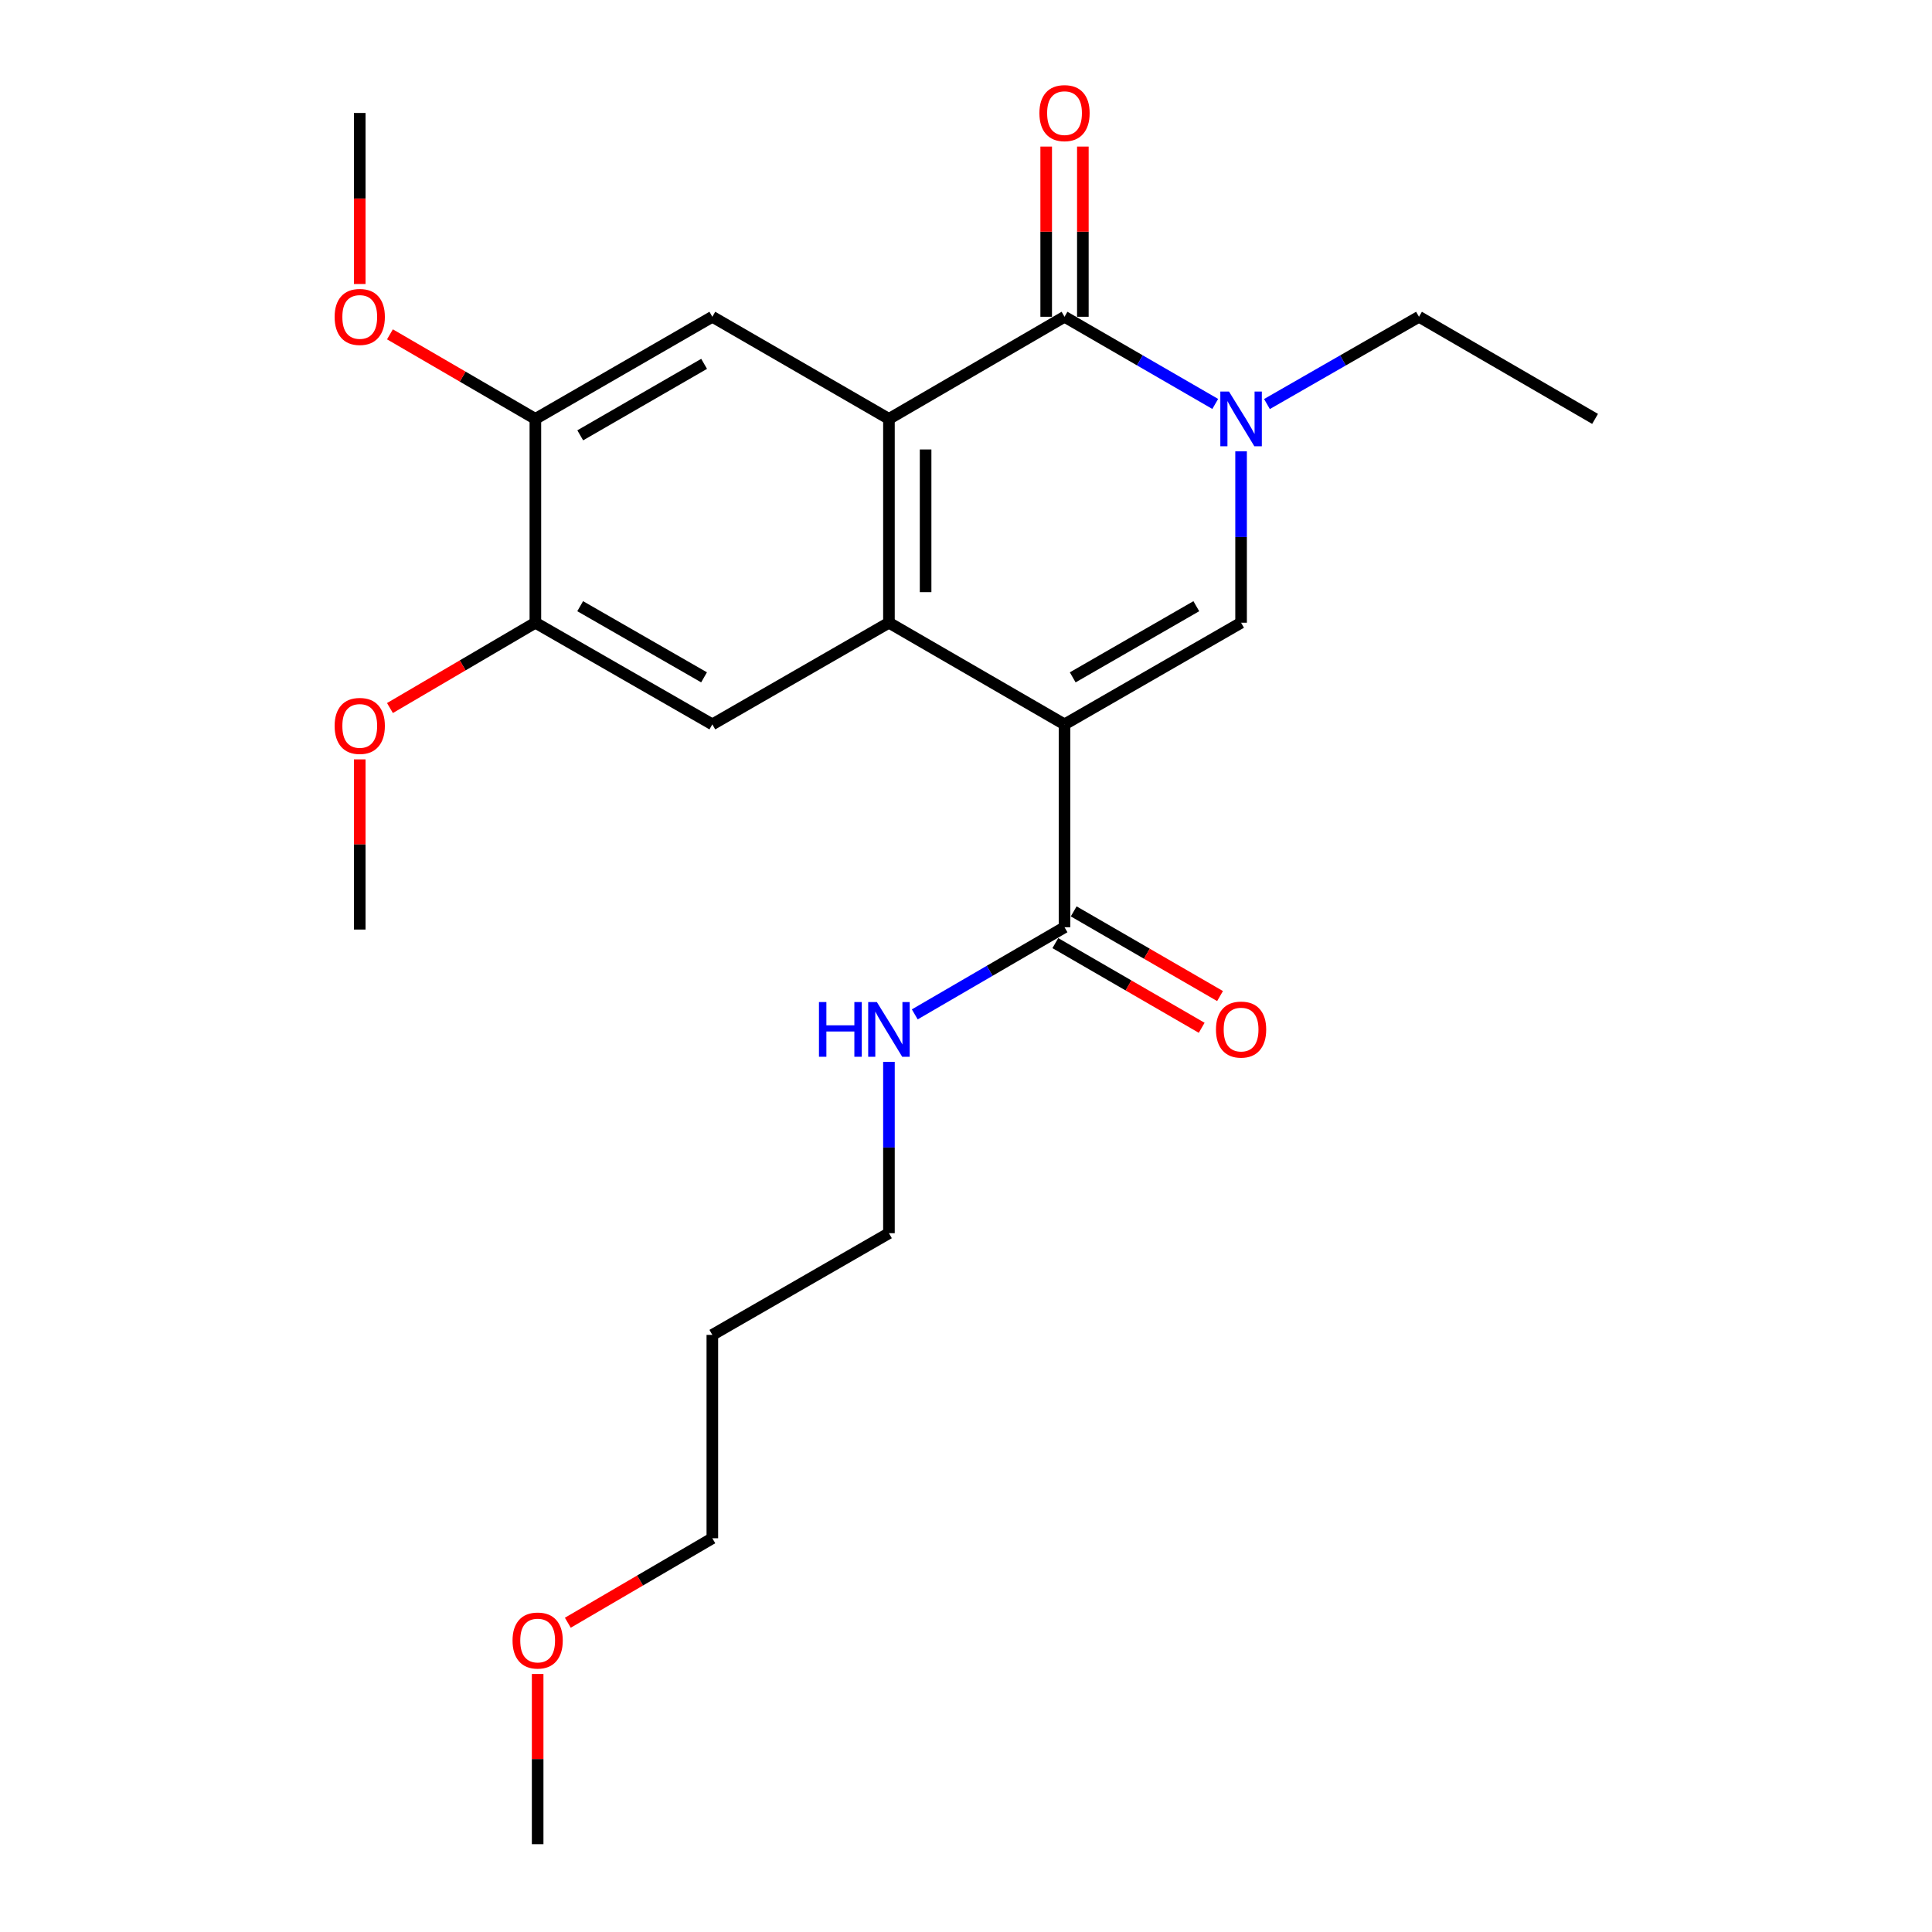 <?xml version='1.0' encoding='iso-8859-1'?>
<svg version='1.1' baseProfile='full'
              xmlns='http://www.w3.org/2000/svg'
                      xmlns:rdkit='http://www.rdkit.org/xml'
                      xmlns:xlink='http://www.w3.org/1999/xlink'
                  xml:space='preserve'
width='1000px' height='1000px' viewBox='0 0 1000 1000'>
<!-- END OF HEADER -->
<rect style='opacity:1.0;fill:#FFFFFF;stroke:none' width='1000' height='1000' x='0' y='0'> </rect>
<path class='bond-0' d='M 550.995,374.935 L 460.114,322.321' style='fill:none;fill-rule:evenodd;stroke:#000000;stroke-width:6px;stroke-linecap:butt;stroke-linejoin:miter;stroke-opacity:1' />
<path class='bond-3' d='M 550.995,374.935 L 642.382,322.321' style='fill:none;fill-rule:evenodd;stroke:#000000;stroke-width:6px;stroke-linecap:butt;stroke-linejoin:miter;stroke-opacity:1' />
<path class='bond-3' d='M 555.236,350.599 L 619.207,313.769' style='fill:none;fill-rule:evenodd;stroke:#000000;stroke-width:6px;stroke-linecap:butt;stroke-linejoin:miter;stroke-opacity:1' />
<path class='bond-5' d='M 550.995,374.935 L 550.995,479.942' style='fill:none;fill-rule:evenodd;stroke:#000000;stroke-width:6px;stroke-linecap:butt;stroke-linejoin:miter;stroke-opacity:1' />
<path class='bond-1' d='M 460.114,322.321 L 460.114,216.819' style='fill:none;fill-rule:evenodd;stroke:#000000;stroke-width:6px;stroke-linecap:butt;stroke-linejoin:miter;stroke-opacity:1' />
<path class='bond-1' d='M 479.09,306.496 L 479.09,232.644' style='fill:none;fill-rule:evenodd;stroke:#000000;stroke-width:6px;stroke-linecap:butt;stroke-linejoin:miter;stroke-opacity:1' />
<path class='bond-6' d='M 460.114,322.321 L 368.706,374.935' style='fill:none;fill-rule:evenodd;stroke:#000000;stroke-width:6px;stroke-linecap:butt;stroke-linejoin:miter;stroke-opacity:1' />
<path class='bond-7' d='M 460.114,216.819 L 368.706,163.962' style='fill:none;fill-rule:evenodd;stroke:#000000;stroke-width:6px;stroke-linecap:butt;stroke-linejoin:miter;stroke-opacity:1' />
<path class='bond-24' d='M 460.114,216.819 L 550.995,163.962' style='fill:none;fill-rule:evenodd;stroke:#000000;stroke-width:6px;stroke-linecap:butt;stroke-linejoin:miter;stroke-opacity:1' />
<path class='bond-2' d='M 550.995,163.962 L 589.999,186.521' style='fill:none;fill-rule:evenodd;stroke:#000000;stroke-width:6px;stroke-linecap:butt;stroke-linejoin:miter;stroke-opacity:1' />
<path class='bond-2' d='M 589.999,186.521 L 629.003,209.08' style='fill:none;fill-rule:evenodd;stroke:#0000FF;stroke-width:6px;stroke-linecap:butt;stroke-linejoin:miter;stroke-opacity:1' />
<path class='bond-10' d='M 560.483,163.962 L 560.483,119.915' style='fill:none;fill-rule:evenodd;stroke:#000000;stroke-width:6px;stroke-linecap:butt;stroke-linejoin:miter;stroke-opacity:1' />
<path class='bond-10' d='M 560.483,119.915 L 560.483,75.867' style='fill:none;fill-rule:evenodd;stroke:#FF0000;stroke-width:6px;stroke-linecap:butt;stroke-linejoin:miter;stroke-opacity:1' />
<path class='bond-10' d='M 541.508,163.962 L 541.508,119.915' style='fill:none;fill-rule:evenodd;stroke:#000000;stroke-width:6px;stroke-linecap:butt;stroke-linejoin:miter;stroke-opacity:1' />
<path class='bond-10' d='M 541.508,119.915 L 541.508,75.867' style='fill:none;fill-rule:evenodd;stroke:#FF0000;stroke-width:6px;stroke-linecap:butt;stroke-linejoin:miter;stroke-opacity:1' />
<path class='bond-4' d='M 642.382,322.321 L 642.382,277.969' style='fill:none;fill-rule:evenodd;stroke:#000000;stroke-width:6px;stroke-linecap:butt;stroke-linejoin:miter;stroke-opacity:1' />
<path class='bond-4' d='M 642.382,277.969 L 642.382,233.616' style='fill:none;fill-rule:evenodd;stroke:#0000FF;stroke-width:6px;stroke-linecap:butt;stroke-linejoin:miter;stroke-opacity:1' />
<path class='bond-13' d='M 655.777,209.13 L 695.121,186.546' style='fill:none;fill-rule:evenodd;stroke:#0000FF;stroke-width:6px;stroke-linecap:butt;stroke-linejoin:miter;stroke-opacity:1' />
<path class='bond-13' d='M 695.121,186.546 L 734.465,163.962' style='fill:none;fill-rule:evenodd;stroke:#000000;stroke-width:6px;stroke-linecap:butt;stroke-linejoin:miter;stroke-opacity:1' />
<path class='bond-11' d='M 546.244,488.154 L 584.117,510.069' style='fill:none;fill-rule:evenodd;stroke:#000000;stroke-width:6px;stroke-linecap:butt;stroke-linejoin:miter;stroke-opacity:1' />
<path class='bond-11' d='M 584.117,510.069 L 621.991,531.983' style='fill:none;fill-rule:evenodd;stroke:#FF0000;stroke-width:6px;stroke-linecap:butt;stroke-linejoin:miter;stroke-opacity:1' />
<path class='bond-11' d='M 555.747,471.73 L 593.621,493.645' style='fill:none;fill-rule:evenodd;stroke:#000000;stroke-width:6px;stroke-linecap:butt;stroke-linejoin:miter;stroke-opacity:1' />
<path class='bond-11' d='M 593.621,493.645 L 631.494,515.559' style='fill:none;fill-rule:evenodd;stroke:#FF0000;stroke-width:6px;stroke-linecap:butt;stroke-linejoin:miter;stroke-opacity:1' />
<path class='bond-12' d='M 550.995,479.942 L 512.239,502.492' style='fill:none;fill-rule:evenodd;stroke:#000000;stroke-width:6px;stroke-linecap:butt;stroke-linejoin:miter;stroke-opacity:1' />
<path class='bond-12' d='M 512.239,502.492 L 473.483,525.042' style='fill:none;fill-rule:evenodd;stroke:#0000FF;stroke-width:6px;stroke-linecap:butt;stroke-linejoin:miter;stroke-opacity:1' />
<path class='bond-8' d='M 368.706,374.935 L 277.108,322.321' style='fill:none;fill-rule:evenodd;stroke:#000000;stroke-width:6px;stroke-linecap:butt;stroke-linejoin:miter;stroke-opacity:1' />
<path class='bond-8' d='M 364.418,350.589 L 300.299,313.759' style='fill:none;fill-rule:evenodd;stroke:#000000;stroke-width:6px;stroke-linecap:butt;stroke-linejoin:miter;stroke-opacity:1' />
<path class='bond-25' d='M 368.706,163.962 L 277.108,216.819' style='fill:none;fill-rule:evenodd;stroke:#000000;stroke-width:6px;stroke-linecap:butt;stroke-linejoin:miter;stroke-opacity:1' />
<path class='bond-25' d='M 364.45,188.326 L 300.332,225.325' style='fill:none;fill-rule:evenodd;stroke:#000000;stroke-width:6px;stroke-linecap:butt;stroke-linejoin:miter;stroke-opacity:1' />
<path class='bond-9' d='M 277.108,322.321 L 277.108,216.819' style='fill:none;fill-rule:evenodd;stroke:#000000;stroke-width:6px;stroke-linecap:butt;stroke-linejoin:miter;stroke-opacity:1' />
<path class='bond-14' d='M 277.108,322.321 L 239.475,344.4' style='fill:none;fill-rule:evenodd;stroke:#000000;stroke-width:6px;stroke-linecap:butt;stroke-linejoin:miter;stroke-opacity:1' />
<path class='bond-14' d='M 239.475,344.4 L 201.841,366.48' style='fill:none;fill-rule:evenodd;stroke:#FF0000;stroke-width:6px;stroke-linecap:butt;stroke-linejoin:miter;stroke-opacity:1' />
<path class='bond-15' d='M 277.108,216.819 L 239.472,194.934' style='fill:none;fill-rule:evenodd;stroke:#000000;stroke-width:6px;stroke-linecap:butt;stroke-linejoin:miter;stroke-opacity:1' />
<path class='bond-15' d='M 239.472,194.934 L 201.835,173.05' style='fill:none;fill-rule:evenodd;stroke:#FF0000;stroke-width:6px;stroke-linecap:butt;stroke-linejoin:miter;stroke-opacity:1' />
<path class='bond-18' d='M 460.114,549.617 L 460.114,593.959' style='fill:none;fill-rule:evenodd;stroke:#0000FF;stroke-width:6px;stroke-linecap:butt;stroke-linejoin:miter;stroke-opacity:1' />
<path class='bond-18' d='M 460.114,593.959 L 460.114,638.302' style='fill:none;fill-rule:evenodd;stroke:#000000;stroke-width:6px;stroke-linecap:butt;stroke-linejoin:miter;stroke-opacity:1' />
<path class='bond-23' d='M 734.465,163.962 L 825.61,216.819' style='fill:none;fill-rule:evenodd;stroke:#000000;stroke-width:6px;stroke-linecap:butt;stroke-linejoin:miter;stroke-opacity:1' />
<path class='bond-20' d='M 186.206,393.049 L 186.206,437.091' style='fill:none;fill-rule:evenodd;stroke:#FF0000;stroke-width:6px;stroke-linecap:butt;stroke-linejoin:miter;stroke-opacity:1' />
<path class='bond-20' d='M 186.206,437.091 L 186.206,481.134' style='fill:none;fill-rule:evenodd;stroke:#000000;stroke-width:6px;stroke-linecap:butt;stroke-linejoin:miter;stroke-opacity:1' />
<path class='bond-21' d='M 186.206,147.005 L 186.206,102.737' style='fill:none;fill-rule:evenodd;stroke:#FF0000;stroke-width:6px;stroke-linecap:butt;stroke-linejoin:miter;stroke-opacity:1' />
<path class='bond-21' d='M 186.206,102.737 L 186.206,58.47' style='fill:none;fill-rule:evenodd;stroke:#000000;stroke-width:6px;stroke-linecap:butt;stroke-linejoin:miter;stroke-opacity:1' />
<path class='bond-16' d='M 368.706,690.937 L 460.114,638.302' style='fill:none;fill-rule:evenodd;stroke:#000000;stroke-width:6px;stroke-linecap:butt;stroke-linejoin:miter;stroke-opacity:1' />
<path class='bond-19' d='M 368.706,690.937 L 368.706,796.197' style='fill:none;fill-rule:evenodd;stroke:#000000;stroke-width:6px;stroke-linecap:butt;stroke-linejoin:miter;stroke-opacity:1' />
<path class='bond-17' d='M 293.907,839.923 L 331.307,818.06' style='fill:none;fill-rule:evenodd;stroke:#FF0000;stroke-width:6px;stroke-linecap:butt;stroke-linejoin:miter;stroke-opacity:1' />
<path class='bond-17' d='M 331.307,818.06 L 368.706,796.197' style='fill:none;fill-rule:evenodd;stroke:#000000;stroke-width:6px;stroke-linecap:butt;stroke-linejoin:miter;stroke-opacity:1' />
<path class='bond-22' d='M 278.289,866.451 L 278.289,910.498' style='fill:none;fill-rule:evenodd;stroke:#FF0000;stroke-width:6px;stroke-linecap:butt;stroke-linejoin:miter;stroke-opacity:1' />
<path class='bond-22' d='M 278.289,910.498 L 278.289,954.545' style='fill:none;fill-rule:evenodd;stroke:#000000;stroke-width:6px;stroke-linecap:butt;stroke-linejoin:miter;stroke-opacity:1' />
<path  class='atom-5' d='M 636.122 202.659
L 645.402 217.659
Q 646.322 219.139, 647.802 221.819
Q 649.282 224.499, 649.362 224.659
L 649.362 202.659
L 653.122 202.659
L 653.122 230.979
L 649.242 230.979
L 639.282 214.579
Q 638.122 212.659, 636.882 210.459
Q 635.682 208.259, 635.322 207.579
L 635.322 230.979
L 631.642 230.979
L 631.642 202.659
L 636.122 202.659
' fill='#0000FF'/>
<path  class='atom-11' d='M 537.995 58.55
Q 537.995 51.75, 541.355 47.95
Q 544.715 44.15, 550.995 44.15
Q 557.275 44.15, 560.635 47.95
Q 563.995 51.75, 563.995 58.55
Q 563.995 65.43, 560.595 69.35
Q 557.195 73.23, 550.995 73.23
Q 544.755 73.23, 541.355 69.35
Q 537.995 65.47, 537.995 58.55
M 550.995 70.03
Q 555.315 70.03, 557.635 67.15
Q 559.995 64.23, 559.995 58.55
Q 559.995 52.99, 557.635 50.19
Q 555.315 47.35, 550.995 47.35
Q 546.675 47.35, 544.315 50.15
Q 541.995 52.95, 541.995 58.55
Q 541.995 64.27, 544.315 67.15
Q 546.675 70.03, 550.995 70.03
' fill='#FF0000'/>
<path  class='atom-12' d='M 629.382 532.9
Q 629.382 526.1, 632.742 522.3
Q 636.102 518.5, 642.382 518.5
Q 648.662 518.5, 652.022 522.3
Q 655.382 526.1, 655.382 532.9
Q 655.382 539.78, 651.982 543.7
Q 648.582 547.58, 642.382 547.58
Q 636.142 547.58, 632.742 543.7
Q 629.382 539.82, 629.382 532.9
M 642.382 544.38
Q 646.702 544.38, 649.022 541.5
Q 651.382 538.58, 651.382 532.9
Q 651.382 527.34, 649.022 524.54
Q 646.702 521.7, 642.382 521.7
Q 638.062 521.7, 635.702 524.5
Q 633.382 527.3, 633.382 532.9
Q 633.382 538.62, 635.702 541.5
Q 638.062 544.38, 642.382 544.38
' fill='#FF0000'/>
<path  class='atom-13' d='M 423.894 518.66
L 427.734 518.66
L 427.734 530.7
L 442.214 530.7
L 442.214 518.66
L 446.054 518.66
L 446.054 546.98
L 442.214 546.98
L 442.214 533.9
L 427.734 533.9
L 427.734 546.98
L 423.894 546.98
L 423.894 518.66
' fill='#0000FF'/>
<path  class='atom-13' d='M 453.854 518.66
L 463.134 533.66
Q 464.054 535.14, 465.534 537.82
Q 467.014 540.5, 467.094 540.66
L 467.094 518.66
L 470.854 518.66
L 470.854 546.98
L 466.974 546.98
L 457.014 530.58
Q 455.854 528.66, 454.614 526.46
Q 453.414 524.26, 453.054 523.58
L 453.054 546.98
L 449.374 546.98
L 449.374 518.66
L 453.854 518.66
' fill='#0000FF'/>
<path  class='atom-15' d='M 173.206 375.732
Q 173.206 368.932, 176.566 365.132
Q 179.926 361.332, 186.206 361.332
Q 192.486 361.332, 195.846 365.132
Q 199.206 368.932, 199.206 375.732
Q 199.206 382.612, 195.806 386.532
Q 192.406 390.412, 186.206 390.412
Q 179.966 390.412, 176.566 386.532
Q 173.206 382.652, 173.206 375.732
M 186.206 387.212
Q 190.526 387.212, 192.846 384.332
Q 195.206 381.412, 195.206 375.732
Q 195.206 370.172, 192.846 367.372
Q 190.526 364.532, 186.206 364.532
Q 181.886 364.532, 179.526 367.332
Q 177.206 370.132, 177.206 375.732
Q 177.206 381.452, 179.526 384.332
Q 181.886 387.212, 186.206 387.212
' fill='#FF0000'/>
<path  class='atom-16' d='M 173.206 164.042
Q 173.206 157.242, 176.566 153.442
Q 179.926 149.642, 186.206 149.642
Q 192.486 149.642, 195.846 153.442
Q 199.206 157.242, 199.206 164.042
Q 199.206 170.922, 195.806 174.842
Q 192.406 178.722, 186.206 178.722
Q 179.966 178.722, 176.566 174.842
Q 173.206 170.962, 173.206 164.042
M 186.206 175.522
Q 190.526 175.522, 192.846 172.642
Q 195.206 169.722, 195.206 164.042
Q 195.206 158.482, 192.846 155.682
Q 190.526 152.842, 186.206 152.842
Q 181.886 152.842, 179.526 155.642
Q 177.206 158.442, 177.206 164.042
Q 177.206 169.762, 179.526 172.642
Q 181.886 175.522, 186.206 175.522
' fill='#FF0000'/>
<path  class='atom-18' d='M 265.289 849.134
Q 265.289 842.334, 268.649 838.534
Q 272.009 834.734, 278.289 834.734
Q 284.569 834.734, 287.929 838.534
Q 291.289 842.334, 291.289 849.134
Q 291.289 856.014, 287.889 859.934
Q 284.489 863.814, 278.289 863.814
Q 272.049 863.814, 268.649 859.934
Q 265.289 856.054, 265.289 849.134
M 278.289 860.614
Q 282.609 860.614, 284.929 857.734
Q 287.289 854.814, 287.289 849.134
Q 287.289 843.574, 284.929 840.774
Q 282.609 837.934, 278.289 837.934
Q 273.969 837.934, 271.609 840.734
Q 269.289 843.534, 269.289 849.134
Q 269.289 854.854, 271.609 857.734
Q 273.969 860.614, 278.289 860.614
' fill='#FF0000'/>
</svg>
